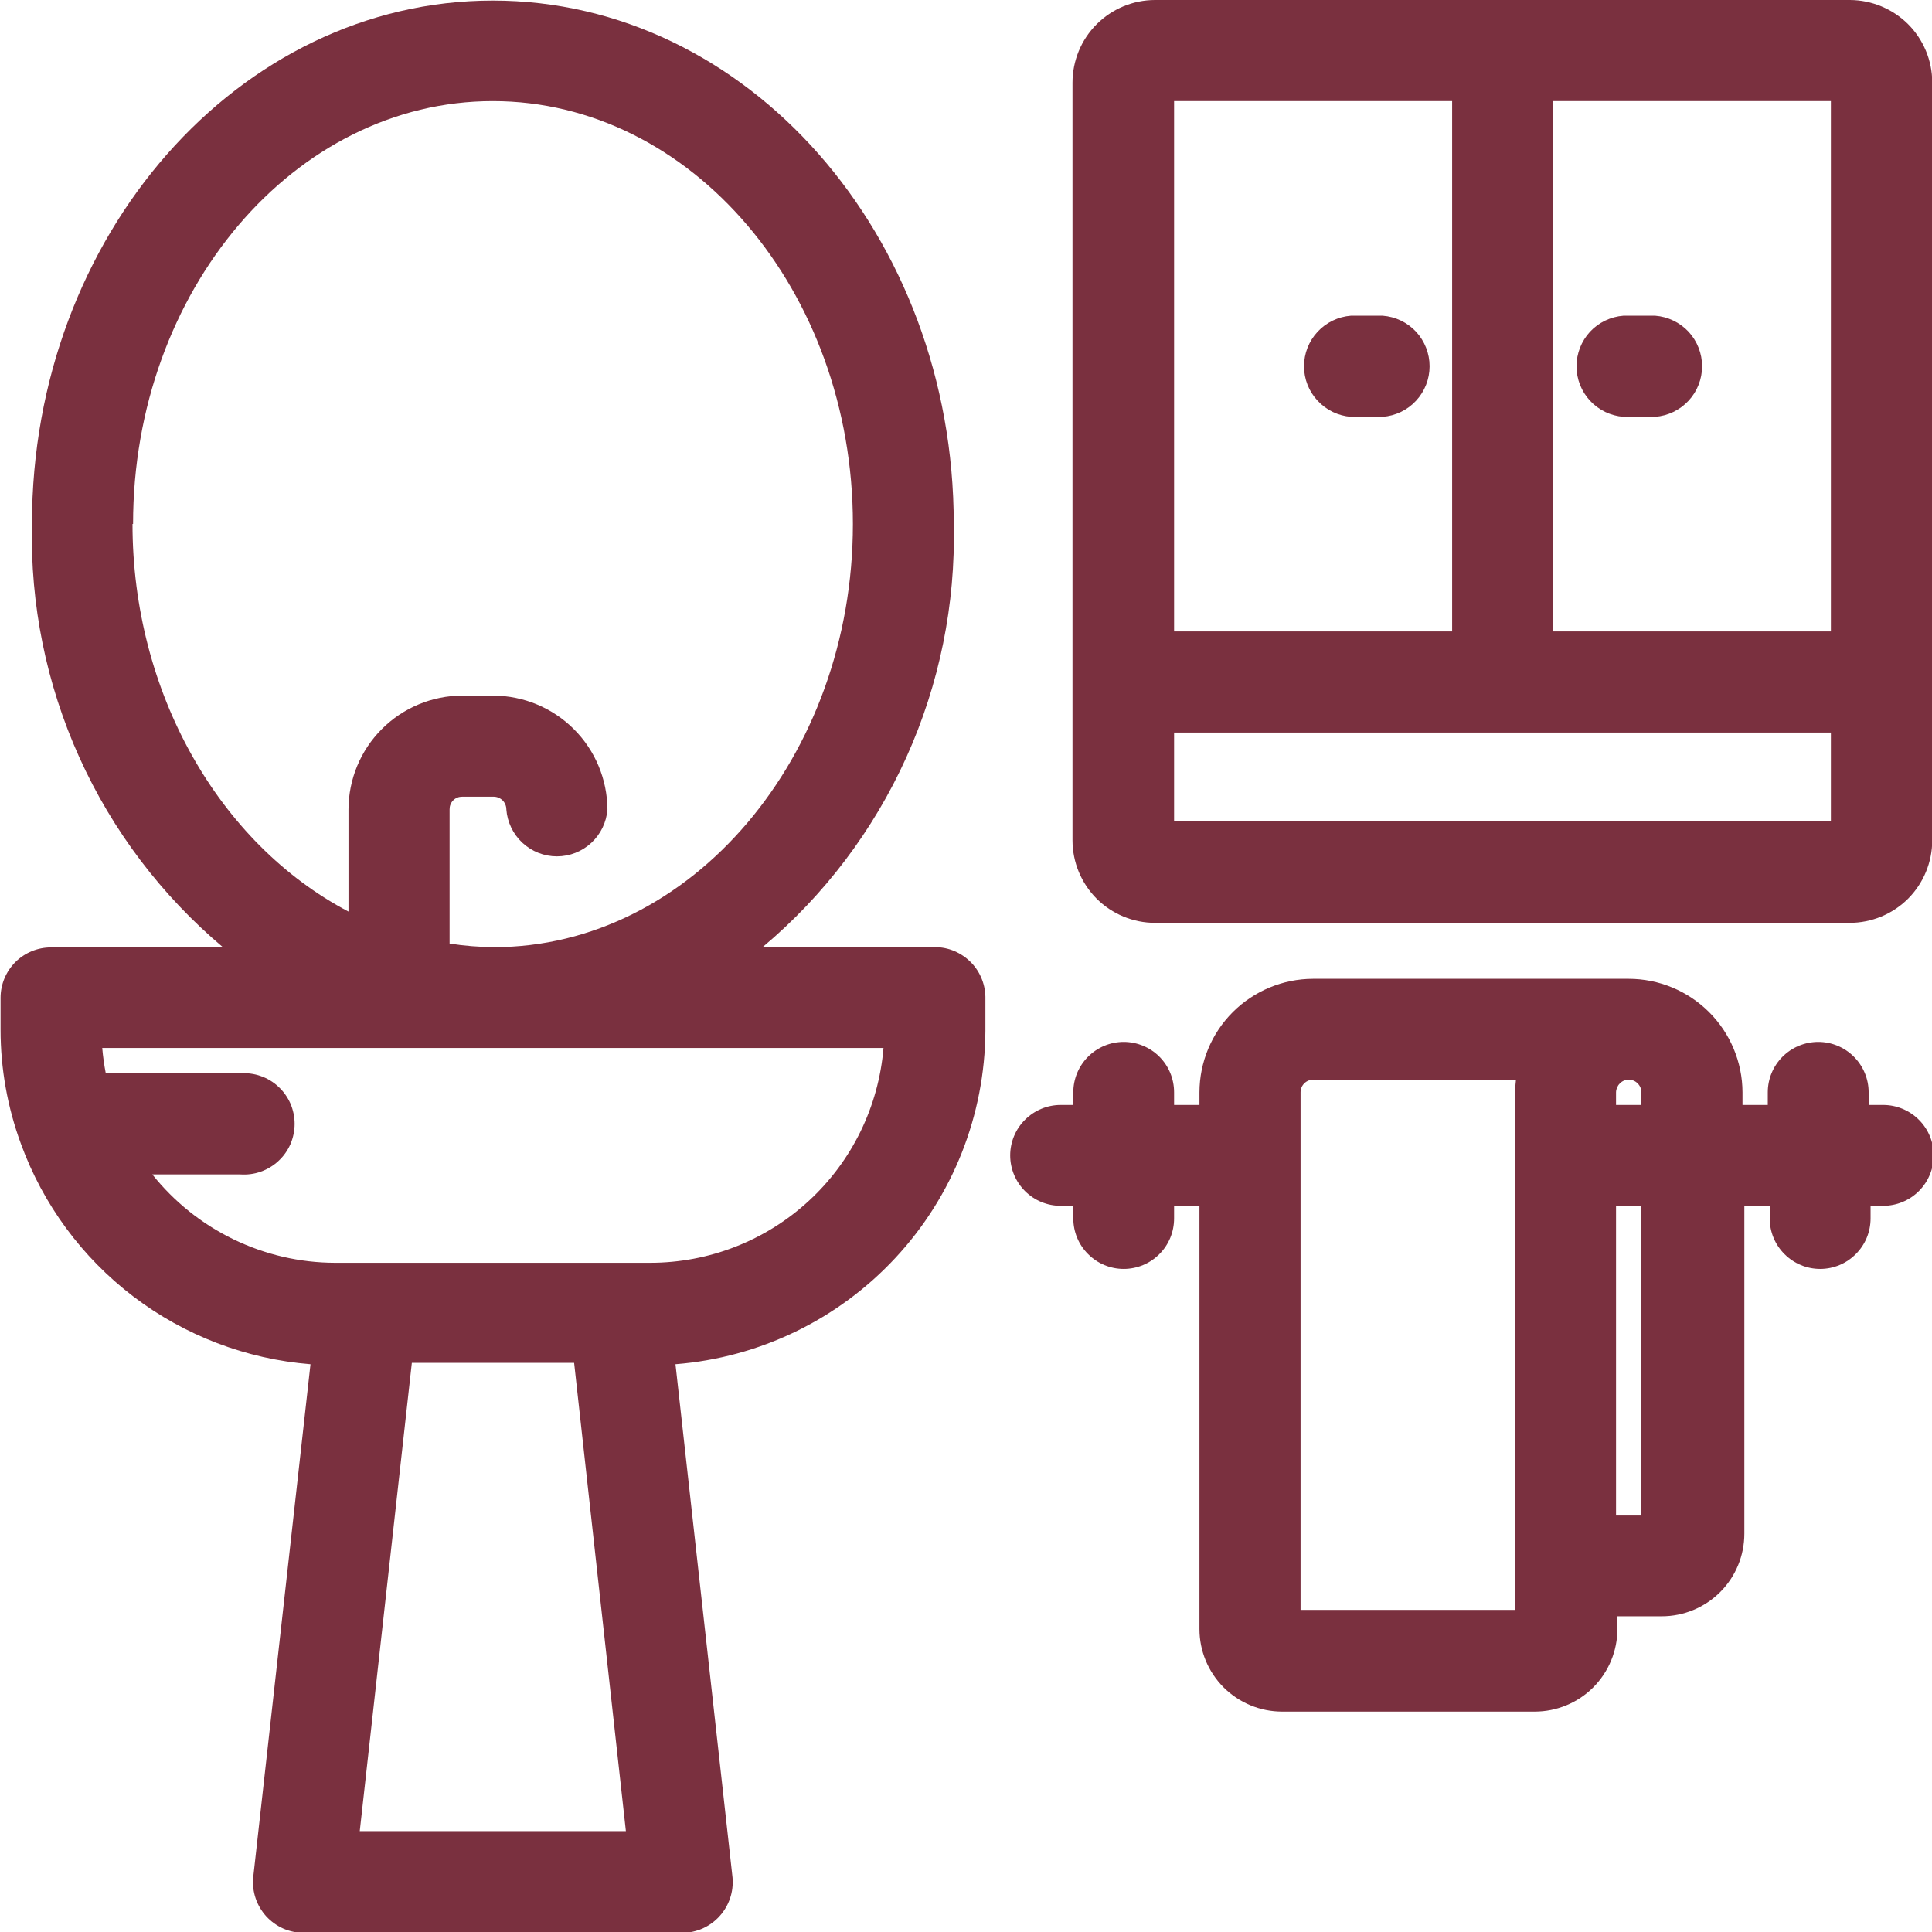 <svg width="24" height="24" viewBox="0 0 24 24" fill="none" xmlns="http://www.w3.org/2000/svg">
<g clip-path="url(#clip0)">
<path d="M11.612 11.766H9.473C10.238 11.124 10.848 10.318 11.259 9.408C11.67 8.498 11.871 7.507 11.848 6.509C11.848 2.923 9.281 0.007 6.122 0.007C2.964 0.007 0.397 2.929 0.397 6.509C0.374 7.508 0.575 8.499 0.986 9.409C1.397 10.32 2.008 11.126 2.772 11.769H0.633C0.467 11.769 0.308 11.835 0.19 11.952C0.073 12.07 0.007 12.229 0.007 12.395V12.792C0.007 13.276 0.093 13.755 0.26 14.209C0.534 14.962 1.019 15.62 1.657 16.106C2.294 16.591 3.058 16.883 3.857 16.947L3.145 23.326C3.137 23.413 3.148 23.5 3.176 23.583C3.204 23.665 3.249 23.741 3.308 23.806C3.367 23.87 3.438 23.921 3.518 23.957C3.598 23.992 3.684 24.01 3.771 24.01H8.477C8.564 24.01 8.65 23.991 8.729 23.956C8.808 23.92 8.88 23.869 8.938 23.804C8.997 23.74 9.041 23.664 9.069 23.582C9.097 23.5 9.107 23.412 9.1 23.326L8.391 16.947C9.435 16.864 10.41 16.393 11.123 15.626C11.836 14.86 12.235 13.853 12.241 12.806V12.412C12.243 12.328 12.229 12.245 12.198 12.166C12.168 12.088 12.122 12.016 12.063 11.956C12.004 11.896 11.934 11.848 11.857 11.815C11.779 11.782 11.696 11.765 11.612 11.766ZM1.653 6.509C1.653 3.614 3.658 1.256 6.122 1.256C8.586 1.256 10.595 3.614 10.595 6.509C10.595 9.404 8.583 11.766 6.136 11.766C5.952 11.764 5.767 11.75 5.585 11.721V10.055C5.585 10.034 5.588 10.013 5.596 9.994C5.604 9.974 5.615 9.957 5.63 9.942C5.645 9.927 5.662 9.916 5.682 9.908C5.701 9.9 5.722 9.897 5.742 9.897H6.133C6.174 9.897 6.214 9.914 6.244 9.943C6.273 9.973 6.29 10.013 6.29 10.055C6.302 10.213 6.373 10.361 6.489 10.469C6.606 10.578 6.759 10.638 6.918 10.638C7.077 10.638 7.23 10.578 7.347 10.469C7.463 10.361 7.534 10.213 7.546 10.055C7.543 9.68 7.394 9.322 7.129 9.058C6.865 8.794 6.507 8.644 6.133 8.641H5.742C5.368 8.642 5.009 8.791 4.744 9.056C4.479 9.321 4.33 9.68 4.329 10.055V11.324C2.714 10.475 1.646 8.593 1.646 6.509H1.653ZM4.469 22.747L5.116 16.93H7.132L7.775 22.747H4.469ZM8.083 15.687H4.161C3.725 15.686 3.295 15.586 2.902 15.396C2.509 15.206 2.164 14.93 1.892 14.589H2.984C3.071 14.595 3.157 14.584 3.239 14.555C3.321 14.526 3.396 14.481 3.459 14.422C3.523 14.363 3.573 14.292 3.608 14.213C3.642 14.133 3.66 14.047 3.66 13.961C3.66 13.874 3.642 13.789 3.608 13.709C3.573 13.63 3.523 13.559 3.459 13.5C3.396 13.441 3.321 13.395 3.239 13.367C3.157 13.338 3.071 13.327 2.984 13.333H1.314C1.294 13.229 1.279 13.124 1.27 13.018H10.975C10.915 13.746 10.584 14.424 10.047 14.918C9.51 15.413 8.806 15.687 8.076 15.687H8.083Z" fill="#7A303F"/>
<path d="M23.37 13.726H23.213V13.569C23.213 13.403 23.147 13.244 23.029 13.126C22.912 13.009 22.753 12.943 22.587 12.943C22.421 12.943 22.261 13.009 22.144 13.126C22.026 13.244 21.96 13.403 21.96 13.569V13.726H21.646V13.569C21.645 13.195 21.495 12.836 21.23 12.572C20.965 12.308 20.606 12.159 20.232 12.159H16.31C15.937 12.16 15.579 12.309 15.314 12.573C15.05 12.837 14.901 13.195 14.9 13.569V13.726H14.585V13.569C14.585 13.403 14.52 13.244 14.402 13.126C14.285 13.009 14.125 12.943 13.959 12.943C13.793 12.943 13.634 13.009 13.517 13.126C13.399 13.244 13.333 13.403 13.333 13.569V13.726H13.176C13.009 13.726 12.85 13.793 12.733 13.91C12.615 14.027 12.549 14.187 12.549 14.353C12.549 14.519 12.615 14.678 12.733 14.796C12.85 14.913 13.009 14.979 13.176 14.979H13.333V15.136C13.333 15.303 13.399 15.462 13.517 15.579C13.634 15.697 13.793 15.763 13.959 15.763C14.125 15.763 14.285 15.697 14.402 15.579C14.52 15.462 14.585 15.303 14.585 15.136V14.979H14.9V20.236C14.9 20.508 15.008 20.769 15.201 20.962C15.394 21.154 15.655 21.262 15.927 21.262H19.065C19.337 21.262 19.599 21.154 19.791 20.962C19.984 20.769 20.092 20.508 20.092 20.236V20.078H20.643C20.915 20.078 21.176 19.97 21.369 19.777C21.561 19.585 21.669 19.324 21.669 19.052V14.979H21.984V15.136C21.984 15.303 22.05 15.462 22.168 15.579C22.285 15.697 22.445 15.763 22.611 15.763C22.777 15.763 22.936 15.697 23.053 15.579C23.171 15.462 23.237 15.303 23.237 15.136V14.979H23.394C23.56 14.979 23.72 14.913 23.837 14.796C23.955 14.678 24.021 14.519 24.021 14.353C24.021 14.187 23.955 14.027 23.837 13.91C23.72 13.793 23.56 13.726 23.394 13.726H23.37ZM18.822 13.566V19.999H16.156V13.569C16.156 13.527 16.173 13.487 16.202 13.458C16.232 13.428 16.272 13.412 16.314 13.412H18.832C18.826 13.463 18.822 13.514 18.822 13.566ZM20.39 18.826H20.075V14.979H20.39V18.826ZM20.39 13.726H20.075V13.569C20.076 13.528 20.093 13.488 20.122 13.459C20.151 13.429 20.191 13.412 20.232 13.412C20.274 13.412 20.314 13.428 20.343 13.458C20.373 13.487 20.39 13.527 20.39 13.569V13.726Z" fill="#7A303F"/>
<path d="M22.98 0H14.349C14.077 0 13.816 0.108 13.623 0.301C13.431 0.493 13.323 0.754 13.323 1.027V10.438C13.323 10.71 13.431 10.971 13.623 11.164C13.816 11.356 14.077 11.464 14.349 11.464H22.977C23.249 11.464 23.51 11.356 23.703 11.164C23.895 10.971 24.003 10.71 24.003 10.438V1.02C24.002 0.749 23.893 0.49 23.702 0.299C23.51 0.109 23.251 0.001 22.98 0ZM19.291 1.256H22.744V7.844H19.291V1.256ZM14.585 1.256H18.039V7.844H14.585V1.256ZM22.744 10.198H14.585V9.1H22.744V10.198Z" fill="#7A303F"/>
<path d="M17.176 3.922H16.782C16.624 3.934 16.476 4.005 16.368 4.121C16.259 4.238 16.199 4.391 16.199 4.55C16.199 4.709 16.259 4.862 16.368 4.978C16.476 5.095 16.624 5.166 16.782 5.178H17.176C17.335 5.166 17.483 5.095 17.591 4.978C17.699 4.862 17.759 4.709 17.759 4.55C17.759 4.391 17.699 4.238 17.591 4.121C17.483 4.005 17.335 3.934 17.176 3.922Z" fill="#7A303F"/>
<path d="M20.547 3.922H20.167C20.009 3.934 19.86 4.005 19.752 4.121C19.644 4.238 19.584 4.391 19.584 4.55C19.584 4.709 19.644 4.862 19.752 4.978C19.86 5.095 20.009 5.166 20.167 5.178H20.561C20.719 5.166 20.867 5.095 20.976 4.978C21.084 4.862 21.144 4.709 21.144 4.55C21.144 4.391 21.084 4.238 20.976 4.121C20.867 4.005 20.719 3.934 20.561 3.922H20.547Z" fill="#7A303F"/>
</g>
<defs>
<clipPath id="clip0">
<rect width="24" height="24" fill="white"/>
</clipPath>
</defs>
</svg>
